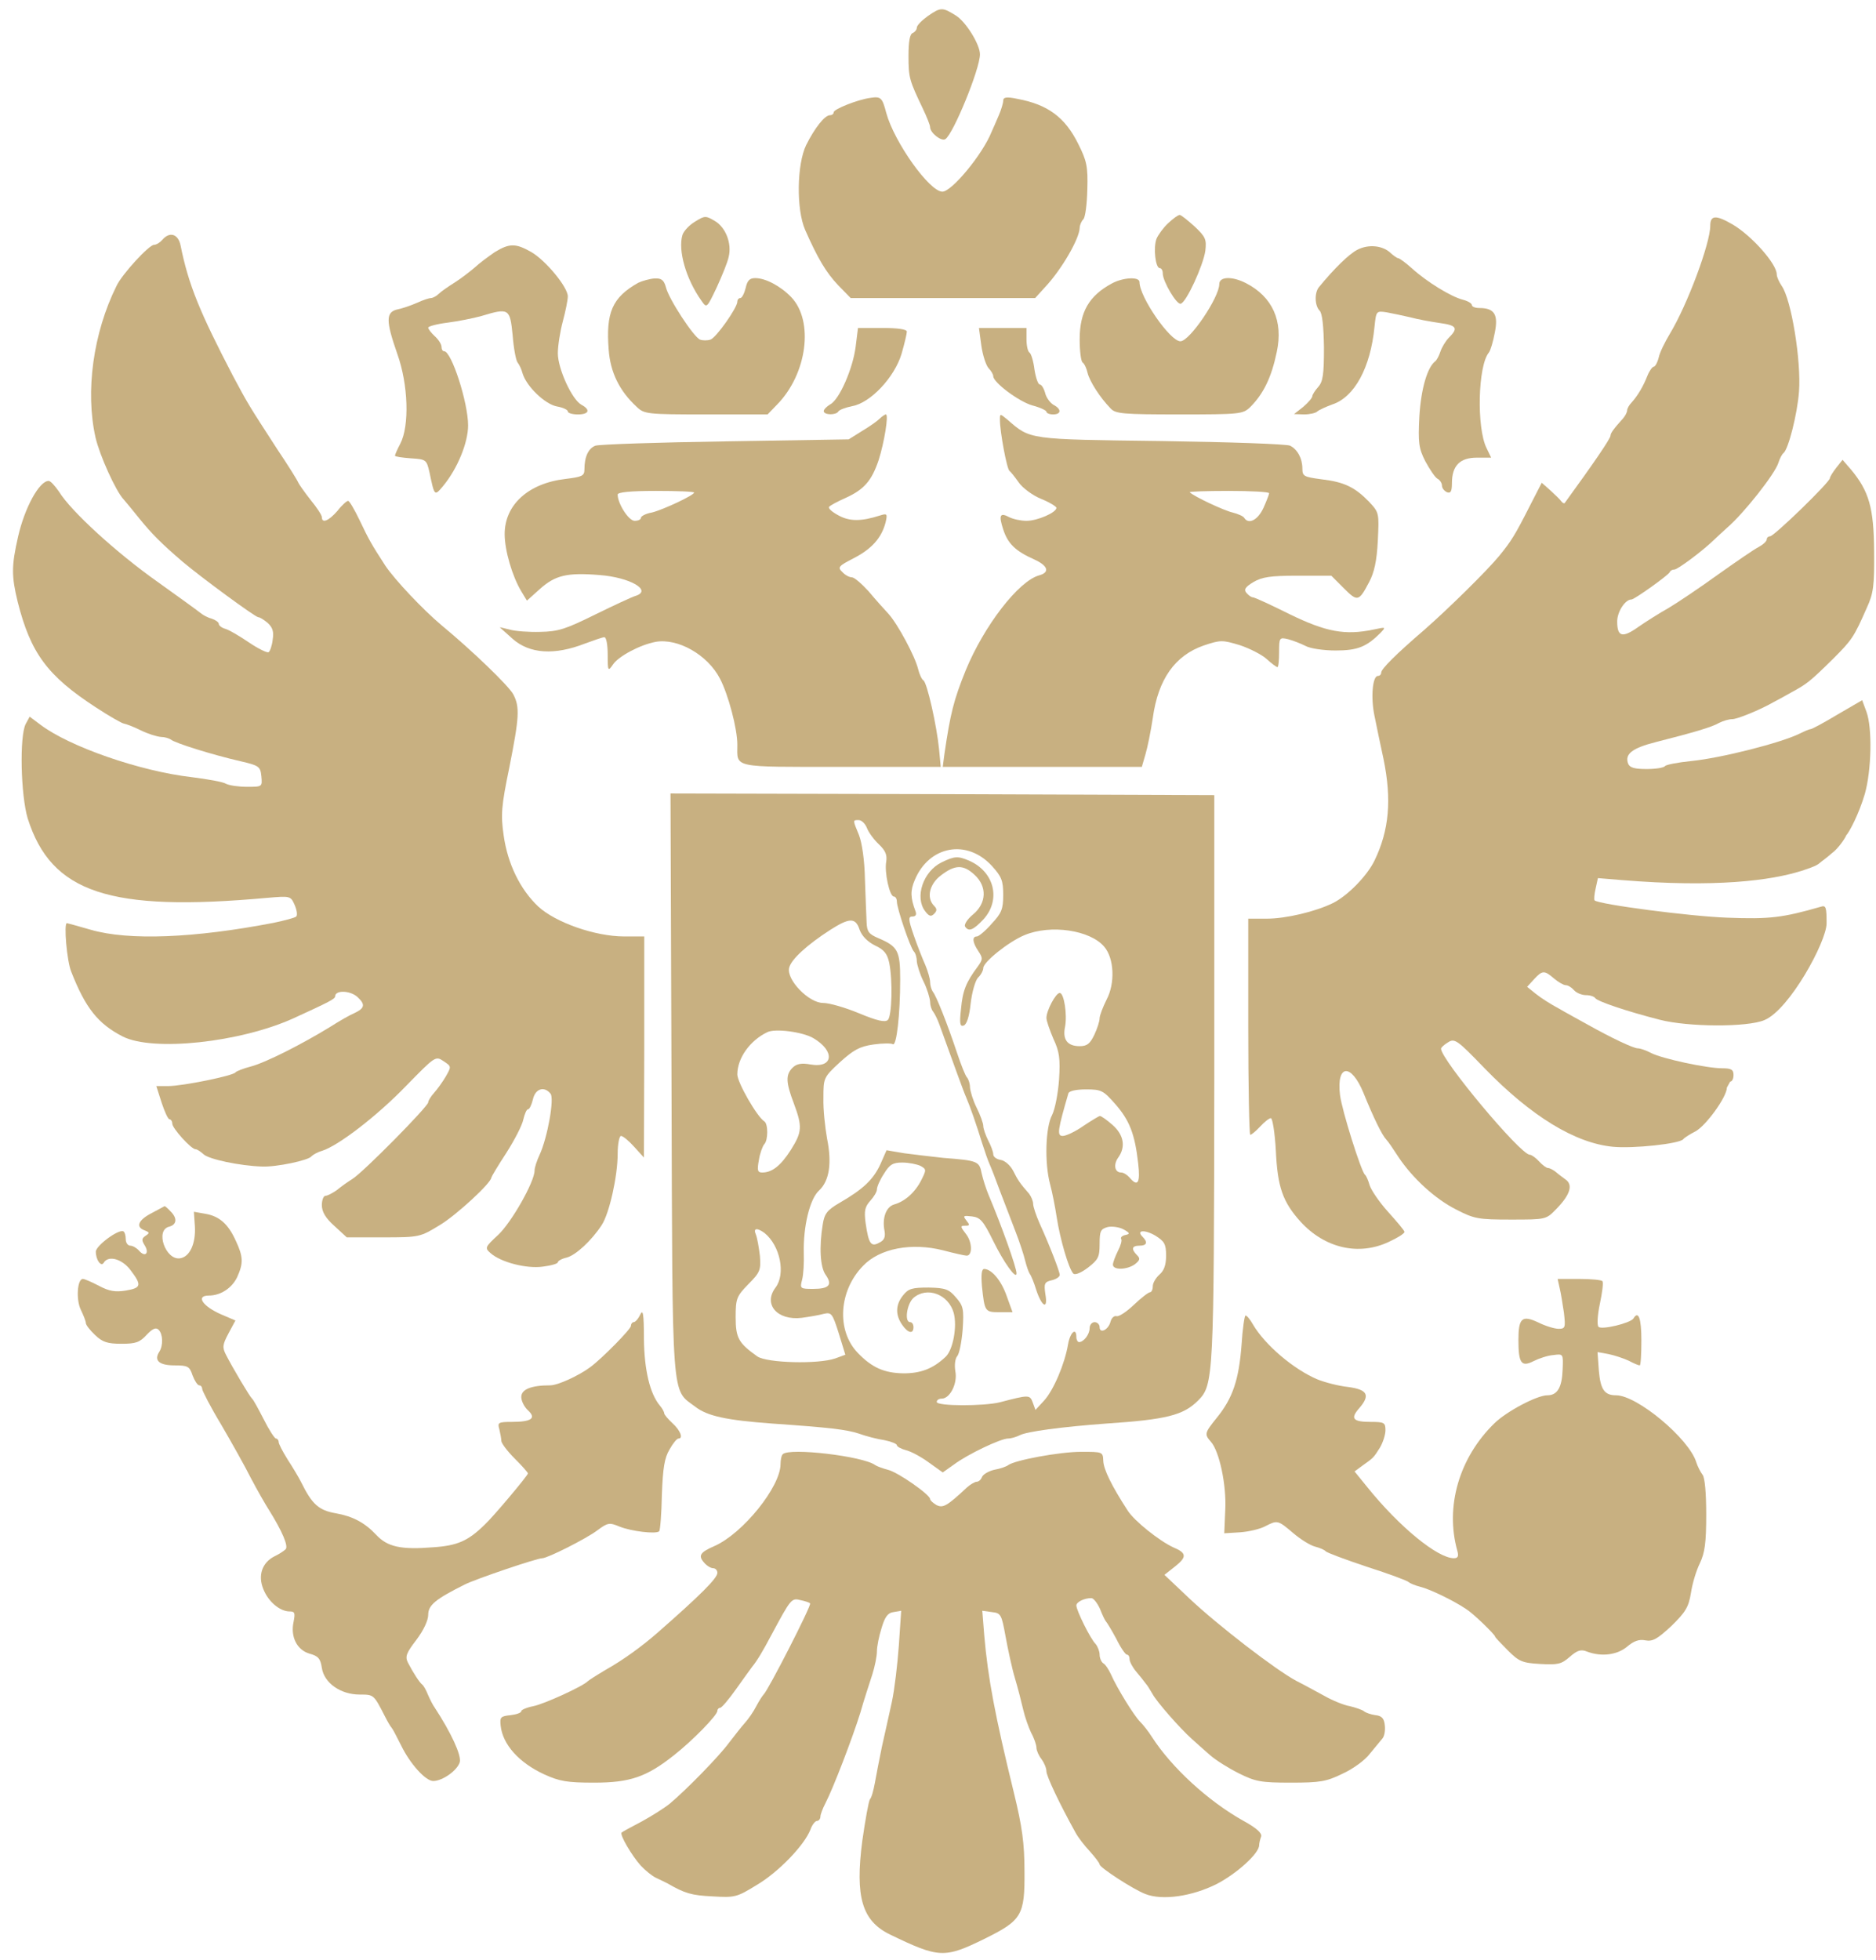 <?xml version="1.0" encoding="UTF-8"?> <svg xmlns="http://www.w3.org/2000/svg" width="135" height="141" viewBox="0 0 135 141" fill="none"> <path d="M66.764 1.158C66.334 1.468 65.975 1.827 65.975 1.995C65.975 2.138 65.831 2.306 65.688 2.377C65.473 2.425 65.377 2.999 65.377 4.028C65.377 5.606 65.449 5.798 66.406 7.807C66.692 8.405 66.932 9.003 66.932 9.146C66.932 9.553 67.745 10.199 68.032 10.007C68.606 9.625 70.519 4.961 70.519 3.908C70.519 3.191 69.491 1.54 68.773 1.11C67.817 0.512 67.697 0.512 66.764 1.158Z" fill="#C8B081"></path> <path d="M62.627 7.042C61.718 7.162 59.996 7.856 59.996 8.071C59.996 8.191 59.876 8.286 59.733 8.286C59.35 8.286 58.633 9.195 58.011 10.439C57.341 11.826 57.293 15.055 57.939 16.538C58.848 18.595 59.446 19.6 60.307 20.509L61.216 21.441H67.841H74.491L75.208 20.652C76.38 19.408 77.672 17.184 77.696 16.395C77.696 16.203 77.815 15.916 77.959 15.773C78.102 15.629 78.222 14.672 78.246 13.62C78.294 11.97 78.198 11.563 77.6 10.367C76.643 8.43 75.4 7.521 73.223 7.114C72.434 6.947 72.194 6.995 72.194 7.234C72.194 7.401 72.051 7.904 71.859 8.334C71.668 8.765 71.453 9.291 71.357 9.482C70.711 11.109 68.487 13.787 67.817 13.787C66.885 13.787 64.349 10.224 63.775 8.119C63.488 7.019 63.392 6.923 62.627 7.042Z" fill="#C8B081"></path> <path d="M50.021 15.94C49.615 16.179 49.208 16.61 49.112 16.896C48.778 17.997 49.352 20.054 50.476 21.632C50.858 22.183 50.858 22.183 51.576 20.676C51.959 19.838 52.365 18.858 52.437 18.475C52.676 17.518 52.222 16.346 51.433 15.892C50.787 15.509 50.715 15.509 50.021 15.94Z" fill="#C8B081"></path> <path d="M84.058 16.059C83.723 16.37 83.34 16.896 83.221 17.184C82.982 17.829 83.149 19.288 83.46 19.288C83.58 19.288 83.675 19.456 83.675 19.671C83.675 20.245 84.68 21.943 84.967 21.848C85.374 21.752 86.593 19.073 86.737 18.045C86.832 17.231 86.761 17.04 85.972 16.299C85.469 15.844 84.991 15.461 84.895 15.461C84.775 15.461 84.417 15.725 84.058 16.059Z" fill="#C8B081"></path> <path d="M11.68 17.254C11.512 17.446 11.249 17.613 11.082 17.613C10.723 17.613 8.762 19.742 8.379 20.579C6.705 23.952 6.131 28.161 6.872 31.462C7.159 32.73 8.331 35.337 8.905 35.935C9.049 36.102 9.551 36.7 10.006 37.274C10.938 38.422 11.608 39.092 13.139 40.407C14.502 41.556 18.377 44.402 18.592 44.402C18.712 44.402 18.999 44.593 19.262 44.809C19.621 45.143 19.717 45.43 19.621 46.028C19.573 46.459 19.43 46.842 19.334 46.913C19.238 46.985 18.592 46.674 17.923 46.22C17.253 45.765 16.488 45.311 16.224 45.239C15.961 45.167 15.746 45 15.746 44.88C15.746 44.761 15.507 44.593 15.22 44.498C14.933 44.426 14.598 44.234 14.454 44.115C14.311 43.995 12.9 42.967 11.321 41.843C8.379 39.762 5.102 36.772 4.241 35.361C3.954 34.954 3.643 34.595 3.5 34.595C2.83 34.595 1.778 36.509 1.299 38.614C0.821 40.718 0.821 41.436 1.275 43.302C2.208 46.985 3.404 48.612 6.896 50.884C7.877 51.53 8.81 52.056 8.929 52.056C9.073 52.08 9.599 52.271 10.125 52.534C10.652 52.797 11.297 52.989 11.584 53.013C11.847 53.013 12.158 53.108 12.302 53.204C12.565 53.443 15.22 54.28 17.301 54.759C18.64 55.07 18.736 55.141 18.808 55.835C18.879 56.6 18.879 56.6 17.779 56.6C17.181 56.6 16.512 56.505 16.272 56.385C16.057 56.242 14.933 56.05 13.809 55.907C10.053 55.476 4.983 53.706 2.902 52.128L2.136 51.554L1.849 52.08C1.395 52.965 1.491 57.198 1.993 58.873C3.691 64.23 7.877 65.618 19.214 64.589C20.889 64.446 20.913 64.446 21.2 65.091C21.367 65.474 21.415 65.833 21.319 65.929C21.224 66.024 20.482 66.216 19.693 66.383C14 67.483 9.264 67.675 6.537 66.885C5.629 66.622 4.839 66.407 4.815 66.407C4.576 66.407 4.815 69.158 5.126 69.899C6.155 72.53 7.064 73.654 8.834 74.563C11.01 75.663 17.277 74.994 21.128 73.248C23.687 72.076 24.118 71.86 24.118 71.669C24.118 71.215 25.194 71.239 25.72 71.717C26.318 72.267 26.246 72.53 25.481 72.889C25.194 73.008 24.429 73.439 23.759 73.87C21.774 75.089 19.143 76.429 18.066 76.716C17.516 76.859 17.014 77.051 16.942 77.146C16.775 77.386 13.139 78.127 12.111 78.127H11.249L11.632 79.323C11.847 79.969 12.087 80.519 12.206 80.519C12.302 80.519 12.398 80.662 12.398 80.83C12.398 81.165 13.761 82.672 14.072 82.672C14.191 82.672 14.431 82.839 14.646 83.03C15.005 83.389 17.277 83.868 18.855 83.915C19.884 83.963 22.252 83.461 22.419 83.174C22.515 83.078 22.826 82.887 23.161 82.791C24.333 82.432 27.131 80.28 29.212 78.127C31.317 75.974 31.341 75.951 31.915 76.333C32.489 76.716 32.489 76.716 32.083 77.433C31.843 77.84 31.461 78.366 31.245 78.605C31.006 78.868 30.815 79.18 30.815 79.299C30.815 79.586 26.103 84.37 25.337 84.824C25.026 85.016 24.524 85.374 24.237 85.614C23.926 85.829 23.567 86.02 23.424 86.02C23.28 86.02 23.161 86.331 23.161 86.69C23.161 87.168 23.424 87.623 24.07 88.197L24.955 89.01H27.586C30.193 89.01 30.241 88.986 31.652 88.125C32.848 87.407 35.359 85.087 35.359 84.705C35.359 84.657 35.838 83.844 36.436 82.935C37.034 82.002 37.584 80.925 37.656 80.543C37.751 80.136 37.895 79.801 37.99 79.801C38.11 79.801 38.254 79.466 38.349 79.084C38.517 78.318 39.162 78.103 39.617 78.677C39.904 79.012 39.402 81.834 38.828 83.078C38.636 83.485 38.469 83.987 38.469 84.202C38.469 85.016 36.794 87.958 35.838 88.843C34.905 89.704 34.881 89.775 35.288 90.134C36.029 90.804 37.895 91.282 39.067 91.115C39.665 91.043 40.143 90.9 40.143 90.804C40.143 90.708 40.43 90.541 40.765 90.469C41.435 90.302 42.583 89.225 43.3 88.125C43.85 87.288 44.448 84.609 44.448 83.006C44.448 82.289 44.568 81.715 44.688 81.715C44.831 81.715 45.262 82.074 45.644 82.504L46.338 83.269L46.362 75.305V67.364H44.927C42.822 67.364 39.976 66.359 38.732 65.211C37.44 63.991 36.531 62.15 36.244 60.093C36.029 58.609 36.077 57.988 36.651 55.213C37.368 51.601 37.416 50.86 36.938 49.951C36.627 49.353 33.972 46.794 31.771 44.976C30.432 43.852 28.423 41.723 27.729 40.694C26.725 39.14 26.557 38.853 25.864 37.394C25.505 36.652 25.146 36.03 25.05 36.03C24.955 36.03 24.596 36.341 24.285 36.748C23.663 37.465 23.161 37.681 23.161 37.202C23.161 37.059 22.802 36.509 22.348 35.959C21.917 35.409 21.511 34.834 21.463 34.715C21.415 34.571 20.745 33.495 19.956 32.323C17.851 29.07 17.875 29.118 16.775 27.061C14.383 22.469 13.569 20.507 12.995 17.661C12.828 16.824 12.206 16.633 11.68 17.254Z" fill="#C8B081"></path> <path d="M123.073 16.239C123.073 17.506 121.423 21.931 120.179 23.988C119.82 24.586 119.437 25.352 119.366 25.71C119.27 26.093 119.102 26.38 119.007 26.38C118.911 26.38 118.696 26.667 118.552 27.026C118.265 27.767 117.859 28.461 117.404 28.963C117.237 29.131 117.093 29.394 117.093 29.514C117.093 29.657 116.95 29.92 116.806 30.088C116.113 30.853 115.897 31.164 115.897 31.331C115.897 31.547 114.701 33.293 112.597 36.187C112.549 36.235 112.453 36.187 112.357 36.067C112.262 35.924 111.903 35.589 111.568 35.278L110.946 34.728L110.109 36.354C109.033 38.483 108.746 38.937 107.885 39.99C107 41.066 104.201 43.817 102.479 45.324C100.446 47.07 99.394 48.122 99.394 48.385C99.394 48.505 99.298 48.624 99.154 48.624C98.772 48.624 98.628 50.179 98.915 51.519C99.059 52.236 99.346 53.623 99.561 54.604C100.159 57.522 99.968 59.723 98.915 61.899C98.389 62.999 96.978 64.435 95.925 64.961C94.658 65.583 92.529 66.085 91.166 66.085H89.826V73.859C89.826 78.14 89.898 81.632 89.97 81.632C90.065 81.632 90.376 81.369 90.687 81.034C90.998 80.699 91.333 80.436 91.453 80.436C91.572 80.436 91.74 81.489 91.811 82.756C91.931 85.411 92.314 86.463 93.581 87.875C95.327 89.788 97.767 90.362 99.944 89.334C100.566 89.047 101.068 88.736 101.068 88.616C101.068 88.52 100.518 87.875 99.872 87.157C99.226 86.44 98.652 85.579 98.556 85.244C98.461 84.909 98.317 84.574 98.222 84.502C97.959 84.287 96.571 79.91 96.428 78.762C96.165 76.537 97.241 76.466 98.126 78.642C98.867 80.46 99.441 81.632 99.752 81.967C99.896 82.11 100.279 82.684 100.637 83.234C101.642 84.741 103.268 86.248 104.799 87.014C106.091 87.683 106.402 87.731 108.722 87.731C111.257 87.731 111.257 87.731 111.999 86.966C113.003 85.937 113.218 85.22 112.644 84.837C112.381 84.646 112.07 84.407 111.903 84.263C111.736 84.144 111.52 84.024 111.401 84.024C111.281 84.024 110.994 83.809 110.755 83.546C110.516 83.282 110.205 83.067 110.085 83.067C109.415 83.067 103.699 76.226 103.699 75.437C103.699 75.365 103.914 75.15 104.201 74.983C104.68 74.672 104.871 74.815 106.832 76.848C110.181 80.293 113.338 82.23 116.065 82.493C117.524 82.637 120.896 82.278 121.136 81.943C121.207 81.847 121.614 81.584 121.997 81.393C122.762 80.986 124.269 78.905 124.269 78.236L124.508 77.805C124.652 77.805 124.747 77.59 124.747 77.327C124.747 76.944 124.58 76.848 123.934 76.848C122.81 76.848 119.605 76.155 118.815 75.748C118.457 75.557 118.026 75.413 117.859 75.413C117.548 75.413 115.969 74.672 114.223 73.691C113.625 73.356 112.692 72.854 112.166 72.543C111.616 72.256 110.874 71.778 110.516 71.49L109.894 70.988L110.396 70.438C110.994 69.792 111.138 69.792 111.831 70.39C112.142 70.653 112.525 70.869 112.668 70.869C112.836 70.869 113.099 71.036 113.266 71.227C113.434 71.419 113.816 71.586 114.127 71.586C114.414 71.586 114.725 71.682 114.797 71.802C114.965 72.041 117.093 72.758 119.437 73.356C121.47 73.882 125.752 73.906 126.972 73.38C128.766 72.639 131.444 67.733 131.444 66.42C131.444 65.272 131.397 65.104 131.038 65.224C128.287 66.013 127.378 66.133 124.269 66.013C121.614 65.918 115.036 65.056 114.749 64.769C114.701 64.722 114.725 64.339 114.821 63.932L114.988 63.167L116.711 63.31C123.456 63.861 127.438 63.346 129.651 62.641C130.1 62.498 130.534 62.335 130.679 62.258C130.679 62.258 130.866 62.162 130.966 62.067C131.066 61.972 131.401 61.75 131.834 61.368C132.269 61.056 132.785 60.301 132.855 60.094C133.074 59.867 133.765 58.575 134.195 57.115C134.673 55.441 134.745 52.38 134.315 51.208L134.004 50.37L132.234 51.399C131.277 51.973 130.392 52.451 130.296 52.451C130.201 52.451 129.866 52.595 129.531 52.762C128.192 53.432 123.862 54.532 121.686 54.748C120.729 54.843 119.892 55.011 119.82 55.106C119.748 55.226 119.15 55.322 118.504 55.322C117.62 55.322 117.285 55.226 117.165 54.939C116.902 54.245 117.452 53.815 119.15 53.384C121.877 52.691 123.193 52.308 123.719 51.997C124.006 51.853 124.412 51.734 124.652 51.734C125.01 51.734 126.613 51.088 127.617 50.514C127.809 50.418 128.383 50.107 128.885 49.82C130.033 49.199 130.248 49.031 131.899 47.405C133.262 46.041 133.406 45.85 134.339 43.721C134.817 42.693 134.889 42.119 134.865 39.655C134.841 36.546 134.506 35.35 133.214 33.795L132.593 33.077L132.138 33.651C131.899 33.962 131.684 34.297 131.684 34.393C131.684 34.68 127.665 38.579 127.378 38.579C127.259 38.579 127.139 38.674 127.139 38.794C127.139 38.937 126.876 39.177 126.565 39.344C126.23 39.511 124.915 40.42 123.599 41.353C122.308 42.286 120.705 43.362 120.059 43.745C119.413 44.104 118.433 44.726 117.883 45.108C116.735 45.922 116.376 45.802 116.376 44.702C116.376 44.008 116.95 43.123 117.404 43.123C117.62 43.123 120.059 41.377 120.155 41.162C120.203 41.042 120.346 40.971 120.49 40.971C120.729 40.971 122.523 39.631 123.336 38.842C123.551 38.627 123.982 38.244 124.293 37.957C125.489 36.928 127.737 34.082 127.976 33.293C128.072 32.982 128.239 32.671 128.335 32.599C128.694 32.336 129.34 29.777 129.459 28.174C129.627 25.974 128.909 21.549 128.215 20.568C128.024 20.281 127.857 19.922 127.857 19.731C127.857 18.989 126.063 16.956 124.675 16.143C123.48 15.449 123.073 15.473 123.073 16.239Z" fill="#C8B081"></path> <path d="M35.599 18.14C35.144 18.451 34.499 18.93 34.164 19.241C33.829 19.528 33.183 20.03 32.729 20.317C32.274 20.604 31.748 20.963 31.581 21.13C31.413 21.298 31.15 21.441 31.006 21.441C30.887 21.441 30.433 21.585 30.026 21.776C29.595 21.967 28.973 22.183 28.615 22.254C27.754 22.446 27.754 23.067 28.591 25.459C29.38 27.66 29.476 30.626 28.806 31.917C28.591 32.324 28.423 32.707 28.423 32.779C28.423 32.85 28.926 32.922 29.571 32.97C30.672 33.042 30.696 33.066 30.911 33.998C31.27 35.72 31.27 35.697 31.892 34.955C32.92 33.711 33.685 31.846 33.685 30.602C33.685 28.951 32.489 25.268 31.963 25.268C31.844 25.268 31.772 25.125 31.772 24.957C31.772 24.766 31.557 24.431 31.294 24.192C31.03 23.953 30.815 23.666 30.815 23.57C30.815 23.474 31.437 23.307 32.202 23.211C32.944 23.115 34.044 22.9 34.642 22.733C36.627 22.135 36.699 22.183 36.891 24.12C36.962 25.053 37.13 25.938 37.249 26.081C37.369 26.225 37.536 26.584 37.608 26.871C37.895 27.803 39.211 29.071 40.072 29.238C40.502 29.31 40.861 29.478 40.861 29.597C40.861 29.717 41.196 29.813 41.578 29.813C42.392 29.813 42.511 29.478 41.842 29.119C41.148 28.736 40.143 26.512 40.143 25.412C40.143 24.861 40.311 23.833 40.502 23.115C40.694 22.398 40.861 21.585 40.861 21.322C40.861 20.652 39.258 18.714 38.206 18.116C37.106 17.494 36.651 17.494 35.599 18.14Z" fill="#C8B081"></path> <path d="M97.667 17.973C97.069 18.284 96.016 19.312 94.916 20.652C94.581 21.058 94.605 21.991 94.964 22.35C95.155 22.541 95.251 23.474 95.275 25.005C95.275 26.918 95.203 27.445 94.868 27.827C94.629 28.09 94.438 28.401 94.438 28.497C94.438 28.616 94.151 28.951 93.792 29.262L93.122 29.788L93.84 29.812C94.246 29.812 94.677 29.717 94.796 29.597C94.94 29.477 95.418 29.262 95.873 29.095C97.475 28.569 98.623 26.44 98.91 23.522C99.03 22.374 99.03 22.35 99.795 22.469C100.202 22.541 100.967 22.709 101.494 22.828C102.02 22.972 102.953 23.139 103.598 23.235C104.818 23.402 104.962 23.594 104.268 24.287C104.029 24.526 103.742 25.005 103.646 25.316C103.551 25.603 103.383 25.914 103.287 25.985C102.713 26.416 102.259 27.971 102.139 29.956C102.044 31.846 102.092 32.252 102.57 33.185C102.881 33.759 103.264 34.333 103.431 34.429C103.622 34.524 103.766 34.764 103.766 34.931C103.766 35.122 103.933 35.314 104.125 35.409C104.388 35.505 104.483 35.361 104.483 34.764C104.483 33.496 105.057 32.922 106.277 32.922H107.306L106.971 32.228C106.253 30.769 106.349 26.32 107.138 25.364C107.258 25.22 107.449 24.574 107.569 23.928C107.832 22.637 107.545 22.159 106.469 22.159C106.158 22.159 105.918 22.063 105.918 21.943C105.918 21.824 105.631 21.656 105.273 21.561C104.412 21.345 102.666 20.269 101.613 19.312C101.159 18.906 100.704 18.571 100.609 18.571C100.537 18.571 100.298 18.403 100.082 18.212C99.532 17.662 98.48 17.542 97.667 17.973Z" fill="#C8B081"></path> <path d="M45.931 20.341C44.066 21.393 43.587 22.47 43.803 25.172C43.922 26.775 44.568 28.114 45.812 29.262C46.362 29.789 46.553 29.812 50.811 29.812H55.236L55.929 29.095C58.082 26.894 58.584 23.091 56.934 21.369C56.169 20.58 55.092 20.006 54.351 20.006C53.944 20.006 53.777 20.173 53.657 20.724C53.561 21.106 53.394 21.441 53.274 21.441C53.155 21.441 53.059 21.561 53.059 21.704C53.059 22.135 51.528 24.311 51.122 24.431C50.907 24.503 50.572 24.503 50.38 24.431C49.926 24.263 48.108 21.489 47.917 20.652C47.773 20.149 47.606 20.006 47.103 20.03C46.769 20.054 46.242 20.197 45.931 20.341Z" fill="#C8B081"></path> <path d="M80.015 20.389C78.365 21.274 77.695 22.446 77.695 24.407C77.695 25.268 77.791 26.009 77.911 26.081C78.03 26.153 78.198 26.512 78.269 26.847C78.437 27.468 79.154 28.593 79.92 29.382C80.278 29.765 80.781 29.812 84.871 29.812C89.248 29.812 89.439 29.789 89.966 29.286C90.922 28.33 91.496 27.157 91.879 25.316C92.357 23.091 91.568 21.345 89.655 20.365C88.674 19.862 87.741 19.886 87.741 20.436C87.741 21.393 85.612 24.55 84.943 24.55C84.201 24.55 82.001 21.369 82.001 20.293C82.001 19.886 80.805 19.958 80.015 20.389Z" fill="#C8B081"></path> <path d="M61.575 24.933C61.383 26.488 60.403 28.76 59.733 29.095C59.494 29.238 59.278 29.454 59.278 29.573C59.278 29.86 60.163 29.884 60.331 29.597C60.403 29.477 60.857 29.31 61.335 29.214C62.651 28.975 64.373 27.134 64.875 25.459C65.091 24.718 65.258 24 65.258 23.857C65.258 23.689 64.612 23.593 63.488 23.593H61.742L61.575 24.933Z" fill="#C8B081"></path> <path d="M70.615 24.837C70.71 25.531 70.95 26.273 71.141 26.488C71.332 26.679 71.476 26.942 71.476 27.062C71.476 27.516 73.341 28.904 74.298 29.167C74.848 29.31 75.303 29.526 75.303 29.621C75.303 29.717 75.518 29.812 75.781 29.812C76.379 29.812 76.403 29.43 75.805 29.119C75.566 28.975 75.279 28.593 75.207 28.258C75.111 27.923 74.944 27.66 74.824 27.66C74.705 27.66 74.537 27.181 74.442 26.584C74.37 25.985 74.203 25.435 74.083 25.364C73.963 25.292 73.868 24.861 73.868 24.407V23.594H72.169H70.447L70.615 24.837Z" fill="#C8B081"></path> <path d="M63.296 30.123C63.129 30.291 62.554 30.697 62.028 31.008L61.072 31.606L52.222 31.75C47.366 31.822 43.133 31.965 42.846 32.061C42.343 32.252 42.056 32.85 42.056 33.783C42.056 34.237 41.865 34.309 40.693 34.453C38.014 34.764 36.316 36.318 36.316 38.423C36.316 39.595 36.866 41.461 37.512 42.537L37.918 43.207L38.851 42.37C39.951 41.389 40.789 41.174 43.133 41.365C45.357 41.532 46.983 42.489 45.716 42.872C45.477 42.944 44.185 43.542 42.822 44.211C40.693 45.264 40.167 45.431 38.875 45.455C38.062 45.479 37.081 45.407 36.675 45.288L35.957 45.12L36.89 45.957C38.11 47.034 39.904 47.153 42.104 46.292C42.75 46.053 43.372 45.838 43.491 45.838C43.635 45.838 43.731 46.412 43.731 47.081C43.731 48.278 43.755 48.325 44.113 47.799C44.52 47.201 46.051 46.388 47.175 46.173C48.777 45.886 50.93 47.105 51.815 48.828C52.413 49.976 53.059 52.415 53.059 53.563C53.059 55.262 52.58 55.166 60.521 55.166H67.697L67.577 53.898C67.41 52.2 66.716 49.115 66.453 48.947C66.334 48.875 66.166 48.517 66.07 48.134C65.855 47.225 64.611 44.905 63.942 44.163C63.631 43.829 62.985 43.111 62.507 42.537C62.004 41.987 61.478 41.532 61.311 41.532C61.119 41.532 60.808 41.365 60.617 41.15C60.258 40.815 60.33 40.719 61.454 40.145C62.746 39.475 63.439 38.686 63.727 37.586C63.87 36.964 63.846 36.916 63.32 37.084C61.98 37.514 61.143 37.514 60.354 37.084C59.9 36.844 59.589 36.581 59.66 36.462C59.732 36.366 60.258 36.079 60.856 35.816C62.172 35.218 62.722 34.596 63.224 33.113C63.631 31.845 63.966 29.812 63.75 29.812C63.679 29.812 63.463 29.956 63.296 30.123ZM49.949 35.433C49.949 35.625 47.701 36.677 46.912 36.868C46.481 36.94 46.122 37.131 46.122 37.251C46.122 37.371 45.931 37.466 45.668 37.466C45.237 37.466 44.448 36.222 44.448 35.577C44.448 35.409 45.357 35.314 47.199 35.314C48.706 35.314 49.949 35.361 49.949 35.433Z" fill="#C8B081"></path> <path d="M71.955 30.195C71.955 31.056 72.457 33.759 72.648 33.879C72.744 33.95 73.031 34.309 73.318 34.716C73.581 35.098 74.323 35.648 74.921 35.888C75.519 36.127 76.021 36.438 76.021 36.533C76.021 36.868 74.658 37.466 73.868 37.466C73.462 37.466 72.912 37.347 72.624 37.203C71.955 36.844 71.859 37.06 72.194 38.088C72.529 39.117 73.079 39.643 74.418 40.241C75.423 40.695 75.567 41.174 74.777 41.389C73.294 41.796 70.807 45.025 69.491 48.23C68.63 50.358 68.391 51.315 67.96 54.257L67.841 55.166H74.993H82.168L82.431 54.257C82.575 53.779 82.814 52.607 82.957 51.65C83.34 48.852 84.56 47.153 86.617 46.436C87.837 46.029 87.956 46.029 89.224 46.412C89.942 46.651 90.826 47.105 91.161 47.416C91.496 47.727 91.855 47.99 91.927 47.99C91.999 47.99 92.046 47.512 92.046 46.914C92.046 45.862 92.07 45.838 92.692 45.981C93.051 46.077 93.601 46.292 93.936 46.46C94.271 46.651 95.251 46.794 96.112 46.794C97.691 46.794 98.337 46.531 99.341 45.527C99.748 45.096 99.748 45.096 98.839 45.288C96.782 45.718 95.419 45.455 92.812 44.187C91.472 43.518 90.276 42.968 90.157 42.968C90.037 42.968 89.846 42.824 89.702 42.657C89.487 42.417 89.607 42.226 90.205 41.867C90.826 41.508 91.424 41.413 93.386 41.413H95.802L96.71 42.322C97.691 43.302 97.787 43.279 98.528 41.867C98.887 41.198 99.078 40.36 99.15 38.901C99.246 36.892 99.246 36.868 98.504 36.079C97.5 35.05 96.734 34.668 95.084 34.477C93.84 34.309 93.721 34.261 93.721 33.711C93.721 32.97 93.362 32.324 92.836 32.061C92.597 31.941 88.435 31.798 83.555 31.726C73.964 31.606 74.155 31.63 72.505 30.195C71.955 29.741 71.955 29.741 71.955 30.195ZM91.329 35.481C91.329 35.553 91.138 36.055 90.922 36.533C90.516 37.419 89.846 37.753 89.535 37.251C89.463 37.131 89.081 36.964 88.698 36.868C88.076 36.725 85.923 35.72 85.612 35.409C85.564 35.361 86.808 35.314 88.411 35.314C90.013 35.314 91.329 35.385 91.329 35.481Z" fill="#C8B081"></path> <path d="M48.323 77.936C48.395 101.161 48.299 99.893 50.021 101.185C50.906 101.879 52.317 102.166 55.57 102.405C59.708 102.692 60.904 102.835 61.789 103.122C62.315 103.314 63.152 103.529 63.654 103.601C64.133 103.696 64.54 103.864 64.54 103.96C64.54 104.055 64.826 104.223 65.185 104.318C65.52 104.39 66.286 104.797 66.836 105.203L67.84 105.921L68.653 105.347C69.61 104.629 72.002 103.481 72.552 103.481C72.767 103.481 73.15 103.362 73.389 103.242C73.892 102.979 76.379 102.644 79.608 102.405C83.937 102.118 85.157 101.807 86.21 100.754C87.334 99.63 87.358 99.176 87.382 77.53V57.199L67.816 57.127L48.251 57.079L48.323 77.936ZM62.387 59.567C62.506 59.878 62.889 60.404 63.248 60.739C63.726 61.193 63.846 61.504 63.774 61.983C63.631 62.724 64.013 64.494 64.324 64.494C64.444 64.494 64.54 64.661 64.54 64.853C64.54 65.331 65.496 68.153 65.759 68.441C65.879 68.56 65.975 68.871 65.975 69.158C65.999 69.421 66.19 70.067 66.453 70.593C66.716 71.119 66.907 71.765 66.931 72.052C66.931 72.315 67.027 72.626 67.147 72.77C67.242 72.889 67.458 73.296 67.601 73.703C68.486 76.142 69.347 78.558 69.538 78.965C69.826 79.634 70.28 80.95 70.663 82.194C70.854 82.792 71.093 83.485 71.213 83.748C71.332 84.011 71.667 84.873 71.954 85.662C72.265 86.451 72.744 87.743 73.055 88.532C73.365 89.321 73.676 90.278 73.772 90.685C73.868 91.067 74.011 91.498 74.107 91.641C74.203 91.761 74.418 92.287 74.561 92.766C74.968 94.01 75.422 94.249 75.231 93.124C75.112 92.335 75.159 92.216 75.686 92.096C75.996 92.024 76.26 91.857 76.26 91.713C76.26 91.474 75.542 89.609 74.801 87.982C74.561 87.432 74.346 86.81 74.346 86.595C74.346 86.403 74.203 86.069 74.059 85.877C73.389 85.112 73.246 84.897 72.911 84.227C72.696 83.82 72.313 83.485 72.002 83.438C71.715 83.39 71.476 83.222 71.476 83.031C71.476 82.863 71.308 82.409 71.117 82.05C70.926 81.668 70.758 81.189 70.758 80.998C70.758 80.806 70.543 80.209 70.28 79.682C70.017 79.156 69.826 78.51 69.802 78.223C69.802 77.96 69.706 77.649 69.586 77.506C69.467 77.386 69.156 76.597 68.869 75.736C68.175 73.655 67.362 71.598 67.123 71.335C67.027 71.191 66.931 70.88 66.931 70.641C66.931 70.402 66.764 69.852 66.597 69.445C66.405 69.015 66.022 68.058 65.759 67.293C65.353 66.121 65.353 65.929 65.664 65.929C65.903 65.929 65.975 65.786 65.879 65.546C65.52 64.59 65.496 64.064 65.831 63.298C66.86 60.834 69.586 60.332 71.38 62.294C72.074 63.059 72.193 63.346 72.193 64.374C72.193 65.403 72.074 65.69 71.356 66.455C70.926 66.958 70.424 67.364 70.304 67.364C69.945 67.364 69.969 67.771 70.4 68.417C70.734 68.919 70.734 69.015 70.352 69.541C69.515 70.665 69.275 71.263 69.156 72.579C69.036 73.631 69.084 73.87 69.347 73.774C69.562 73.703 69.754 73.129 69.849 72.196C69.945 71.359 70.184 70.545 70.376 70.33C70.591 70.139 70.758 69.804 70.758 69.636C70.758 69.206 72.576 67.747 73.724 67.269C75.614 66.479 78.46 66.91 79.465 68.106C80.182 68.943 80.254 70.737 79.632 71.909C79.369 72.435 79.13 73.057 79.13 73.248C79.13 73.463 78.962 73.99 78.747 74.444C78.436 75.09 78.221 75.257 77.695 75.257C76.81 75.257 76.451 74.779 76.642 73.87C76.81 72.985 76.57 71.43 76.26 71.43C75.973 71.43 75.303 72.698 75.303 73.224C75.303 73.439 75.542 74.109 75.805 74.731C76.236 75.64 76.307 76.166 76.212 77.649C76.14 78.654 75.925 79.778 75.71 80.209C75.231 81.094 75.159 83.677 75.566 85.183C75.71 85.71 75.925 86.786 76.044 87.575C76.284 89.13 76.905 91.283 77.24 91.618C77.36 91.737 77.79 91.57 78.293 91.187C79.034 90.613 79.13 90.422 79.13 89.489C79.13 88.556 79.202 88.412 79.704 88.269C80.015 88.197 80.541 88.269 80.852 88.436C81.33 88.7 81.33 88.771 80.972 88.843C80.756 88.891 80.613 89.01 80.684 89.13C80.756 89.226 80.637 89.632 80.445 89.991C80.254 90.374 80.087 90.828 80.087 90.972C80.087 91.378 81.091 91.355 81.665 90.948C82.024 90.661 82.072 90.541 81.833 90.302C81.378 89.848 81.45 89.609 82 89.609C82.526 89.609 82.622 89.369 82.215 88.963C81.737 88.484 82.383 88.436 83.148 88.891C83.794 89.297 83.913 89.489 83.913 90.326C83.913 90.996 83.77 91.402 83.435 91.689C83.172 91.929 82.957 92.287 82.957 92.526C82.957 92.766 82.861 92.957 82.765 92.957C82.646 92.957 82.12 93.364 81.593 93.866C81.067 94.368 80.517 94.727 80.35 94.679C80.182 94.631 79.991 94.799 79.919 95.062C79.776 95.66 79.13 95.971 79.13 95.469C79.13 95.277 78.962 95.11 78.771 95.11C78.58 95.11 78.412 95.301 78.412 95.54C78.412 95.995 77.982 96.545 77.647 96.545C77.551 96.545 77.456 96.377 77.456 96.186C77.456 95.445 77.001 95.851 76.858 96.712C76.618 98.124 75.805 100.037 75.112 100.778L74.513 101.424L74.322 100.898C74.107 100.324 74.059 100.324 71.954 100.874C70.806 101.161 67.41 101.161 67.41 100.85C67.41 100.707 67.577 100.611 67.769 100.611C68.367 100.611 68.917 99.511 68.749 98.65C68.677 98.219 68.725 97.765 68.869 97.573C69.036 97.406 69.204 96.521 69.275 95.636C69.371 94.177 69.323 93.938 68.797 93.34C68.295 92.742 68.032 92.646 66.836 92.622C65.64 92.622 65.377 92.694 64.994 93.172C64.444 93.842 64.42 94.584 64.922 95.301C65.329 95.899 65.735 95.995 65.735 95.469C65.735 95.277 65.64 95.11 65.496 95.11C65.066 95.11 65.257 93.794 65.735 93.364C66.716 92.526 68.247 93.101 68.63 94.44C68.893 95.421 68.582 97.095 68.055 97.597C67.147 98.458 66.262 98.793 65.018 98.793C63.631 98.769 62.746 98.387 61.717 97.31C60.186 95.708 60.354 92.861 62.1 91.067C63.296 89.8 65.592 89.369 67.864 89.943C68.677 90.159 69.443 90.326 69.562 90.326C69.993 90.326 69.969 89.345 69.515 88.771C69.108 88.245 69.084 88.173 69.443 88.173C69.802 88.173 69.802 88.126 69.538 87.791C69.275 87.456 69.323 87.432 69.945 87.504C70.543 87.575 70.758 87.815 71.476 89.274C72.241 90.828 73.15 92.096 73.15 91.594C73.15 91.187 72.098 88.221 71.117 85.901C70.95 85.495 70.734 84.825 70.639 84.394C70.471 83.533 70.352 83.485 67.888 83.294C67.027 83.198 65.759 83.055 65.066 82.959L63.798 82.744L63.344 83.772C62.841 84.849 62.124 85.542 60.425 86.523C59.517 87.049 59.325 87.312 59.206 88.078C58.943 89.68 59.014 91.163 59.421 91.713C59.923 92.431 59.66 92.718 58.512 92.718C57.579 92.718 57.555 92.694 57.723 92.048C57.818 91.689 57.866 90.828 57.842 90.135C57.794 88.245 58.273 86.236 58.943 85.638C59.684 84.944 59.875 83.677 59.517 81.907C59.373 81.094 59.23 79.802 59.254 78.989C59.254 77.553 59.254 77.506 60.449 76.405C61.43 75.52 61.861 75.281 62.841 75.138C63.511 75.042 64.133 75.042 64.252 75.114C64.516 75.281 64.779 72.985 64.779 70.45C64.779 68.393 64.611 68.082 63.2 67.484C62.53 67.197 62.387 67.029 62.363 66.36C62.339 65.929 62.291 64.542 62.243 63.274C62.219 61.887 62.028 60.619 61.813 60.069C61.358 58.969 61.358 58.993 61.789 58.993C62.004 58.993 62.267 59.256 62.387 59.567ZM61.861 66.886C62.028 67.34 62.435 67.747 62.961 68.01C63.631 68.321 63.846 68.608 63.989 69.254C64.252 70.545 64.181 73.081 63.894 73.368C63.702 73.559 63.128 73.439 61.813 72.889C60.832 72.483 59.684 72.148 59.23 72.148C58.201 72.148 56.575 70.474 56.79 69.613C56.933 69.015 58.081 67.962 59.756 66.886C61.143 66.001 61.574 66.001 61.861 66.886ZM58.536 74.683C60.115 75.616 59.971 76.86 58.321 76.573C57.675 76.453 57.316 76.525 57.029 76.812C56.527 77.314 56.551 77.865 57.125 79.371C57.747 81.046 57.723 81.428 56.91 82.72C56.192 83.844 55.57 84.346 54.852 84.346C54.518 84.346 54.47 84.203 54.613 83.438C54.685 82.959 54.876 82.457 54.996 82.313C55.283 82.026 55.283 80.83 54.996 80.663C54.47 80.328 53.059 77.865 53.059 77.29C53.059 76.118 53.968 74.851 55.211 74.253C55.761 73.966 57.771 74.229 58.536 74.683ZM80.254 79.419C81.282 80.591 81.665 81.572 81.904 83.677C82.072 85.088 81.88 85.423 81.282 84.705C81.115 84.514 80.852 84.346 80.684 84.346C80.206 84.346 80.111 83.772 80.469 83.27C81.019 82.505 80.876 81.644 80.063 80.926C79.656 80.567 79.249 80.28 79.154 80.28C79.082 80.28 78.532 80.615 77.958 80.998C77.384 81.404 76.714 81.715 76.475 81.715C76.044 81.715 76.116 81.285 76.882 78.654C76.929 78.486 77.408 78.367 78.149 78.367C79.249 78.367 79.393 78.439 80.254 79.419ZM66.238 83.868C66.668 84.107 66.668 84.155 66.309 84.873C65.855 85.781 65.114 86.427 64.348 86.643C63.774 86.81 63.463 87.599 63.654 88.556C63.726 88.987 63.631 89.226 63.272 89.393C62.674 89.728 62.506 89.465 62.291 87.982C62.172 87.097 62.243 86.81 62.626 86.379C62.889 86.092 63.104 85.734 63.104 85.566C63.104 85.375 63.32 84.873 63.607 84.442C64.013 83.772 64.252 83.629 64.922 83.629C65.401 83.629 65.975 83.748 66.238 83.868ZM55.02 88.7C56.144 89.609 56.551 91.641 55.809 92.622C54.9 93.818 55.929 95.014 57.699 94.799C58.225 94.727 58.943 94.607 59.277 94.512C59.828 94.392 59.899 94.464 60.354 95.899L60.832 97.454L60.115 97.717C58.895 98.147 55.187 98.052 54.494 97.573C53.154 96.617 52.939 96.258 52.939 94.751C52.939 93.412 53.011 93.244 53.848 92.383C54.709 91.522 54.757 91.355 54.685 90.35C54.613 89.752 54.494 89.058 54.398 88.819C54.183 88.341 54.47 88.293 55.02 88.7Z" fill="#C8B081"></path> <path d="M67.769 62.03C66.43 62.676 65.808 64.542 66.574 65.546C66.861 65.929 67.004 65.953 67.219 65.737C67.435 65.522 67.435 65.379 67.219 65.163C66.645 64.589 66.885 63.585 67.722 62.963C68.726 62.197 69.324 62.174 70.138 62.939C71.046 63.776 70.999 64.972 70.018 65.785C69.611 66.12 69.372 66.503 69.444 66.646C69.707 67.053 70.042 66.909 70.783 66.12C72.051 64.709 71.549 62.7 69.731 61.91C68.942 61.576 68.702 61.576 67.769 62.03Z" fill="#C8B081"></path> <path d="M70.662 92.527C70.854 94.345 70.878 94.393 71.906 94.393H72.863L72.456 93.268C72.074 92.144 71.38 91.307 70.83 91.283C70.639 91.283 70.591 91.666 70.662 92.527Z" fill="#C8B081"></path> <path d="M10.915 87.265C9.934 87.768 9.742 88.27 10.412 88.509C10.771 88.653 10.771 88.7 10.484 88.892C10.197 89.083 10.173 89.203 10.412 89.585C10.771 90.159 10.436 90.47 10.006 89.968C9.838 89.777 9.551 89.609 9.384 89.609C9.192 89.609 9.049 89.394 9.049 89.155C9.049 88.892 8.977 88.629 8.881 88.581C8.547 88.389 6.896 89.609 6.896 90.04C6.896 90.638 7.279 91.164 7.47 90.829C7.805 90.279 8.786 90.566 9.384 91.355C10.221 92.456 10.173 92.647 9.049 92.838C8.307 92.958 7.853 92.886 7.135 92.504C6.585 92.216 6.083 92.001 5.963 92.001C5.557 92.001 5.461 93.508 5.82 94.226C6.011 94.632 6.179 95.039 6.179 95.182C6.179 95.302 6.466 95.685 6.848 96.043C7.375 96.546 7.733 96.665 8.738 96.665C9.766 96.665 10.053 96.57 10.556 96.019C10.986 95.565 11.226 95.469 11.417 95.661C11.728 95.972 11.752 96.785 11.465 97.239C11.058 97.861 11.441 98.22 12.565 98.22C13.522 98.22 13.641 98.292 13.857 98.938C14 99.32 14.215 99.655 14.335 99.655C14.454 99.655 14.55 99.775 14.55 99.918C14.55 100.038 15.148 101.21 15.914 102.477C16.655 103.745 17.636 105.491 18.066 106.352C18.521 107.213 19.095 108.218 19.358 108.625C20.314 110.155 20.769 111.232 20.554 111.447C20.434 111.567 20.075 111.806 19.764 111.949C18.855 112.404 18.544 113.337 18.951 114.317C19.31 115.226 20.147 115.92 20.841 115.92C21.223 115.92 21.247 116.039 21.128 116.661C20.889 117.738 21.367 118.694 22.276 118.957C22.898 119.125 23.065 119.316 23.161 119.986C23.328 121.062 24.5 121.899 25.887 121.899C26.916 121.899 26.892 121.899 27.705 123.478C27.897 123.861 28.112 124.219 28.184 124.291C28.256 124.363 28.543 124.913 28.853 125.535C29.499 126.874 30.623 128.118 31.174 128.118C31.843 128.118 32.92 127.353 33.087 126.755C33.207 126.253 32.465 124.65 31.293 122.856C31.15 122.665 30.934 122.234 30.791 121.899C30.671 121.588 30.48 121.254 30.384 121.182C30.193 121.038 29.738 120.345 29.356 119.603C29.14 119.173 29.236 118.91 29.954 117.977C30.48 117.283 30.815 116.566 30.815 116.159C30.815 115.465 31.341 115.035 33.446 113.982C34.259 113.576 38.636 112.093 39.019 112.093C39.401 112.093 42.2 110.682 42.989 110.084C43.731 109.533 43.85 109.51 44.592 109.82C45.429 110.155 47.199 110.371 47.438 110.155C47.51 110.06 47.605 108.888 47.63 107.524C47.701 105.587 47.821 104.869 48.18 104.271C48.419 103.841 48.706 103.482 48.825 103.482C49.184 103.482 48.969 102.908 48.395 102.382C48.06 102.071 47.797 101.76 47.797 101.664C47.797 101.569 47.653 101.305 47.486 101.114C46.768 100.253 46.362 98.555 46.338 96.306C46.338 94.489 46.266 94.154 46.075 94.561C45.931 94.871 45.716 95.111 45.596 95.111C45.501 95.111 45.405 95.23 45.405 95.374C45.405 95.613 43.324 97.718 42.487 98.34C41.65 98.962 40.143 99.655 39.593 99.655C38.23 99.655 37.512 99.942 37.512 100.492C37.512 100.779 37.727 101.21 37.99 101.449C38.612 102.023 38.253 102.286 36.818 102.286C35.861 102.286 35.79 102.334 35.933 102.812C36.005 103.123 36.077 103.506 36.077 103.65C36.077 103.817 36.507 104.391 37.034 104.917C37.56 105.443 37.99 105.922 37.99 105.994C37.99 106.137 35.479 109.127 34.881 109.677C33.685 110.849 32.92 111.184 31.197 111.303C28.853 111.495 27.873 111.28 27.059 110.395C26.246 109.533 25.385 109.079 24.189 108.864C22.945 108.648 22.467 108.242 21.654 106.591C21.486 106.257 21.056 105.539 20.697 104.989C20.338 104.415 20.051 103.865 20.051 103.721C20.051 103.602 19.956 103.482 19.86 103.482C19.764 103.482 19.358 102.86 18.975 102.095C18.592 101.353 18.234 100.684 18.138 100.612C17.971 100.468 16.751 98.411 16.272 97.478C15.985 96.928 16.009 96.737 16.44 95.924L16.942 94.991L15.937 94.561C14.598 93.986 14.048 93.197 15.028 93.197C15.866 93.197 16.679 92.671 17.062 91.882C17.516 90.877 17.516 90.423 16.966 89.251C16.416 88.031 15.77 87.481 14.765 87.313L13.952 87.17L14.024 88.222C14.096 89.442 13.665 90.423 12.948 90.518C11.919 90.662 11.154 88.509 12.158 88.246C12.732 88.103 12.78 87.624 12.254 87.122C12.063 86.906 11.871 86.763 11.847 86.763C11.823 86.787 11.393 87.002 10.915 87.265Z" fill="#C8B081"></path> <path d="M112.233 92.647C112.329 93.029 112.449 93.819 112.544 94.44C112.664 95.493 112.64 95.588 112.162 95.588C111.875 95.588 111.229 95.397 110.703 95.134C109.531 94.584 109.268 94.799 109.268 96.402C109.268 98.076 109.483 98.363 110.368 97.909C110.75 97.717 111.396 97.502 111.779 97.478C112.497 97.382 112.497 97.382 112.449 98.531C112.401 99.822 112.066 100.372 111.348 100.372C110.607 100.372 108.43 101.52 107.545 102.381C105.01 104.845 103.982 108.361 104.867 111.542C104.986 111.949 104.914 112.092 104.627 112.092C103.455 112.092 100.705 109.844 98.409 106.998L97.476 105.85L98.026 105.443C98.839 104.869 98.839 104.869 99.293 104.151C99.509 103.793 99.7 103.219 99.7 102.884C99.7 102.334 99.604 102.286 98.648 102.286C97.356 102.286 97.165 102.047 97.787 101.329C98.624 100.372 98.432 99.966 97.021 99.774C96.328 99.703 95.323 99.439 94.797 99.224C93.099 98.507 91.042 96.76 90.18 95.302C89.965 94.919 89.726 94.632 89.63 94.632C89.559 94.632 89.415 95.588 89.343 96.76C89.152 99.224 88.722 100.564 87.573 101.975C86.665 103.099 86.665 103.171 87.143 103.721C87.741 104.391 88.267 106.806 88.171 108.624L88.1 110.298L89.248 110.227C89.894 110.179 90.683 109.987 91.042 109.796C91.927 109.342 91.951 109.342 93.051 110.275C93.577 110.729 94.271 111.16 94.629 111.255C94.988 111.351 95.323 111.494 95.395 111.59C95.466 111.686 96.806 112.188 98.385 112.714C99.963 113.217 101.303 113.719 101.374 113.814C101.446 113.886 101.829 114.054 102.212 114.149C102.905 114.317 104.627 115.154 105.512 115.752C106.015 116.063 107.593 117.594 107.593 117.737C107.593 117.785 108 118.215 108.502 118.718C109.291 119.507 109.531 119.627 110.822 119.698C112.09 119.77 112.353 119.722 112.951 119.196C113.501 118.718 113.764 118.622 114.219 118.813C115.247 119.196 116.371 119.053 117.089 118.455C117.567 118.048 117.95 117.905 118.404 118C118.931 118.096 119.265 117.905 120.27 116.972C121.299 115.967 121.514 115.608 121.681 114.604C121.777 113.934 122.064 112.977 122.327 112.451C122.686 111.686 122.782 110.968 122.782 108.959C122.782 107.428 122.686 106.28 122.518 106.089C122.375 105.897 122.16 105.491 122.064 105.18C121.538 103.482 117.806 100.372 116.3 100.372C115.462 100.372 115.175 99.966 115.056 98.602L114.96 97.263L115.749 97.406C116.204 97.502 116.85 97.717 117.208 97.885C117.567 98.076 117.902 98.22 117.998 98.22C118.07 98.22 118.117 97.406 118.117 96.426C118.117 94.823 117.902 94.249 117.543 94.847C117.328 95.182 115.247 95.684 115.032 95.445C114.912 95.325 114.96 94.584 115.128 93.795C115.295 93.005 115.391 92.288 115.319 92.168C115.271 92.073 114.506 92.001 113.645 92.001H112.09L112.233 92.647Z" fill="#C8B081"></path> <path d="M56.336 104.606C56.24 104.677 56.168 105.012 56.168 105.323C56.168 106.95 53.465 110.298 51.432 111.207C50.38 111.662 50.236 111.901 50.643 112.379C50.834 112.618 51.145 112.81 51.313 112.81C51.48 112.81 51.624 112.953 51.624 113.144C51.624 113.527 50.404 114.747 47.318 117.45C46.17 118.454 44.807 119.435 43.611 120.105C42.965 120.487 42.367 120.87 42.295 120.942C41.961 121.301 39.138 122.592 38.373 122.736C37.894 122.831 37.512 122.999 37.512 123.095C37.512 123.214 37.153 123.334 36.746 123.382C36.029 123.453 35.957 123.525 36.029 124.147C36.172 125.486 37.344 126.802 39.162 127.639C40.262 128.141 40.812 128.237 42.75 128.237C45.333 128.237 46.529 127.83 48.514 126.252C49.854 125.199 51.624 123.382 51.624 123.071C51.624 122.951 51.719 122.855 51.815 122.855C51.935 122.855 52.437 122.257 52.963 121.516C53.465 120.798 54.016 120.057 54.135 119.89C54.47 119.483 54.877 118.813 55.522 117.593C56.91 115.01 56.958 114.938 57.603 115.106C57.938 115.178 58.249 115.273 58.297 115.345C58.416 115.465 55.259 121.636 54.948 121.899C54.877 121.97 54.637 122.329 54.422 122.736C54.231 123.119 53.848 123.669 53.609 123.932C53.37 124.195 52.867 124.841 52.461 125.367C51.743 126.348 49.375 128.763 48.203 129.744C47.821 130.055 46.912 130.629 46.17 131.036C45.429 131.418 44.783 131.777 44.735 131.825C44.568 131.968 45.477 133.499 46.099 134.193C46.433 134.552 46.936 134.958 47.199 135.078C47.462 135.197 47.844 135.389 48.036 135.484C49.28 136.202 49.758 136.345 51.265 136.417C52.867 136.513 53.011 136.489 54.446 135.604C56.001 134.695 57.89 132.734 58.321 131.61C58.44 131.275 58.656 130.988 58.799 130.988C58.919 130.988 59.038 130.844 59.038 130.677C59.038 130.533 59.206 130.079 59.397 129.72C59.947 128.668 61.335 125.056 61.909 123.214C62.172 122.281 62.578 121.062 62.77 120.464C62.961 119.866 63.105 119.124 63.105 118.789C63.105 118.454 63.248 117.713 63.439 117.115C63.679 116.302 63.894 116.015 64.3 115.967L64.851 115.871L64.683 118.359C64.588 119.698 64.372 121.54 64.181 122.425C63.989 123.334 63.655 124.769 63.463 125.654C63.272 126.563 63.057 127.711 62.961 128.237C62.865 128.763 62.722 129.313 62.602 129.433C62.507 129.577 62.267 130.916 62.052 132.423C61.526 136.465 62.028 138.187 64.061 139.168C67.577 140.866 67.96 140.89 70.878 139.455C73.533 138.139 73.748 137.781 73.724 134.623C73.724 132.614 73.557 131.394 72.959 128.955C71.596 123.382 71.093 120.703 70.83 117.665L70.687 115.871L71.38 115.967C72.026 116.039 72.074 116.134 72.361 117.713C72.528 118.622 72.816 119.985 73.031 120.703C73.246 121.42 73.509 122.449 73.629 122.975C73.748 123.501 74.011 124.243 74.203 124.649C74.418 125.032 74.585 125.534 74.585 125.726C74.585 125.917 74.753 126.3 74.944 126.539C75.136 126.802 75.303 127.185 75.303 127.424C75.303 127.759 76.236 129.744 77.408 131.849C77.575 132.16 78.03 132.758 78.436 133.188C78.819 133.619 79.13 134.025 79.13 134.121C79.13 134.336 81.546 135.915 82.431 136.25C83.651 136.728 85.779 136.417 87.549 135.532C88.984 134.791 90.611 133.332 90.611 132.734C90.611 132.59 90.683 132.303 90.754 132.112C90.826 131.873 90.443 131.514 89.487 130.988C86.951 129.577 84.296 127.137 82.885 124.936C82.646 124.554 82.263 124.075 82.048 123.86C81.594 123.406 80.374 121.42 79.943 120.44C79.776 120.081 79.537 119.722 79.393 119.65C79.249 119.555 79.13 119.268 79.13 119.028C79.13 118.789 78.986 118.43 78.843 118.263C78.46 117.88 77.456 115.847 77.456 115.489C77.456 115.249 78.006 114.962 78.532 114.962C78.699 114.962 78.963 115.321 79.154 115.728C79.321 116.158 79.513 116.565 79.584 116.637C79.656 116.708 79.991 117.258 80.326 117.88C80.637 118.526 80.996 119.028 81.091 119.028C81.211 119.028 81.283 119.172 81.283 119.339C81.283 119.531 81.498 119.937 81.761 120.248C82.024 120.559 82.335 120.942 82.431 121.085C82.55 121.205 82.766 121.564 82.933 121.851C83.22 122.401 84.918 124.338 85.779 125.104C86.09 125.391 86.664 125.893 87.071 126.252C87.478 126.611 88.386 127.185 89.152 127.567C90.348 128.165 90.754 128.237 92.883 128.237C94.988 128.237 95.442 128.165 96.614 127.591C97.356 127.256 98.241 126.611 98.576 126.156C98.934 125.726 99.341 125.223 99.485 125.056C99.628 124.888 99.7 124.458 99.652 124.099C99.604 123.621 99.437 123.429 98.982 123.382C98.647 123.334 98.289 123.214 98.145 123.095C98.026 122.999 97.547 122.831 97.141 122.736C96.71 122.664 95.897 122.329 95.347 122.018C94.773 121.707 93.864 121.205 93.29 120.918C91.807 120.129 87.645 116.924 85.588 114.986L83.794 113.288L84.583 112.666C85.421 111.996 85.397 111.709 84.416 111.303C83.435 110.848 81.618 109.413 81.139 108.648C79.991 106.878 79.417 105.706 79.393 105.084C79.369 104.438 79.345 104.438 77.79 104.438C76.26 104.438 73.031 105.036 72.552 105.395C72.433 105.491 71.978 105.658 71.548 105.73C71.141 105.825 70.734 106.065 70.663 106.256C70.591 106.447 70.424 106.591 70.28 106.591C70.16 106.591 69.826 106.782 69.587 106.997C68.151 108.337 67.864 108.504 67.386 108.265C67.147 108.122 66.931 107.93 66.931 107.835C66.931 107.524 64.611 105.897 63.894 105.73C63.535 105.634 63.129 105.491 62.985 105.395C62.124 104.749 56.814 104.127 56.336 104.606Z" fill="#C8B081"></path> </svg> 